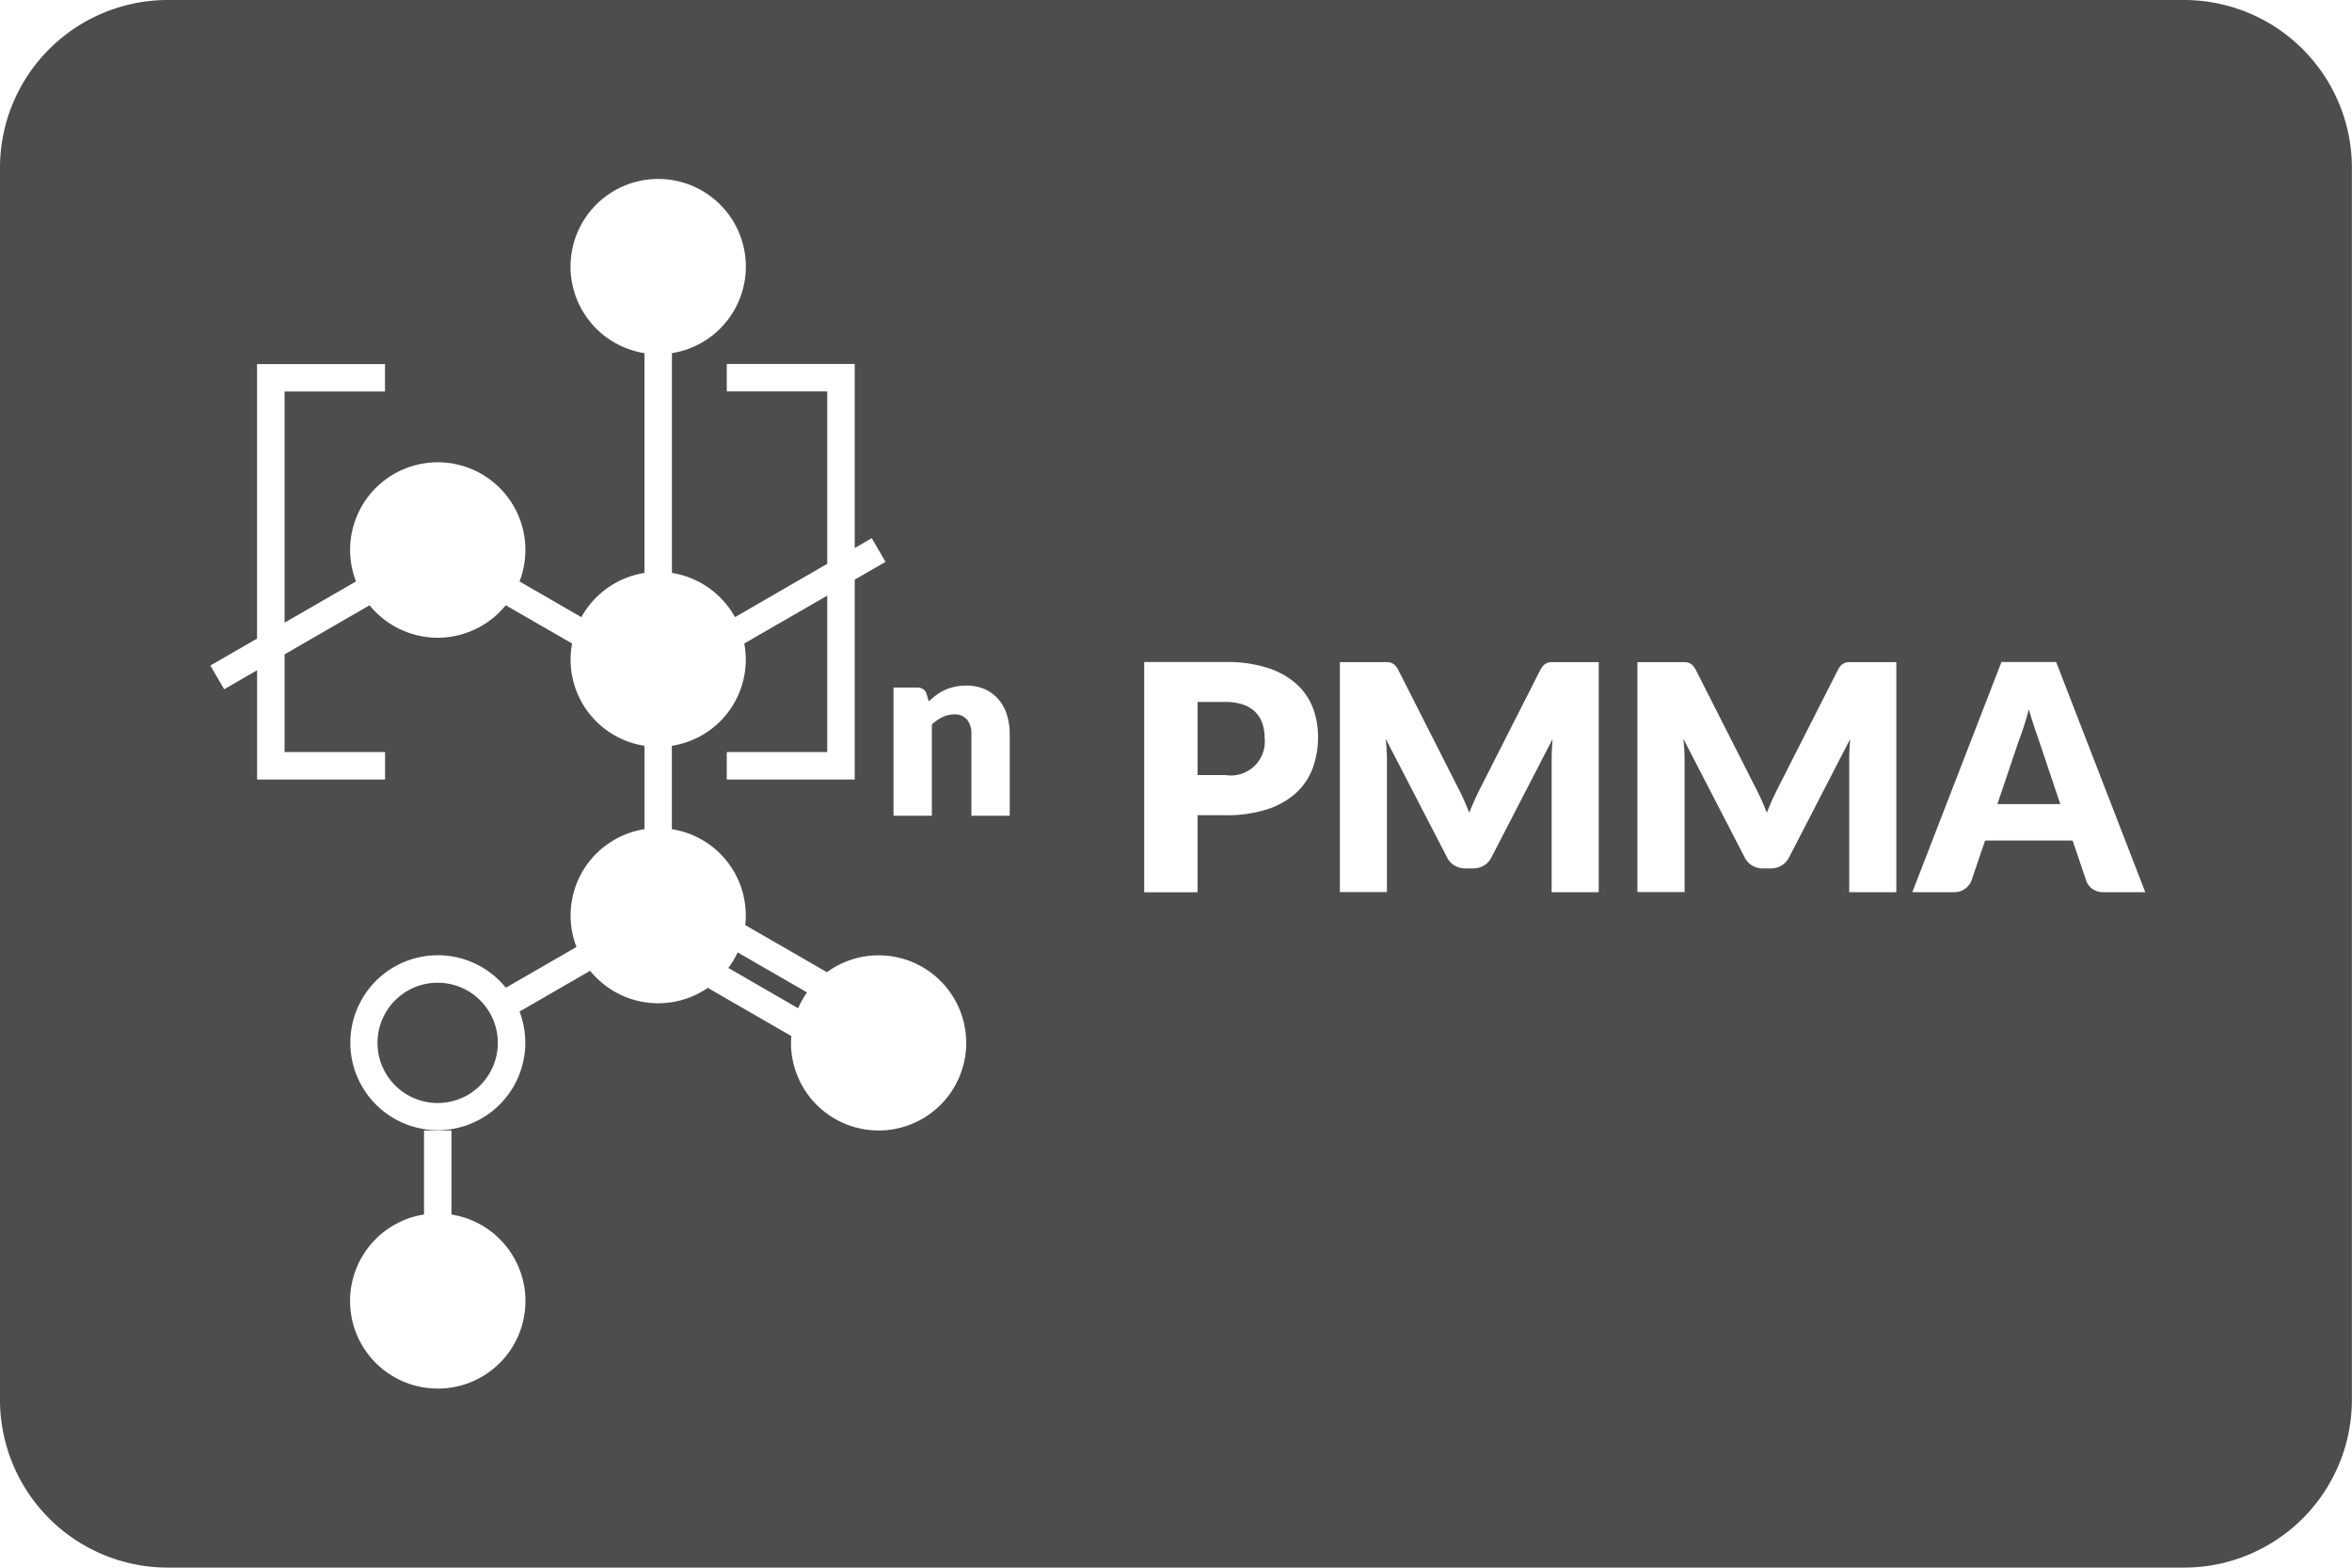 <?xml version="1.0" encoding="UTF-8"?> <svg xmlns="http://www.w3.org/2000/svg" width="119.055" height="79.37" viewBox="0 0 119.055 79.37"><g transform="translate(59.527 39.685)"><g transform="translate(-59.528 -39.685)"><path d="M63.527,36.031a1.652,1.652,0,0,0-.616-.364,2.735,2.735,0,0,0-.884-.128H60.619v3.7h1.408a1.717,1.717,0,0,0,1.984-1.912,2.11,2.11,0,0,0-.121-.728A1.5,1.5,0,0,0,63.527,36.031Z" fill="#4d4d4d"></path><path d="M22.159,49.754A3.045,3.045,0,1,0,25.2,52.8,3.048,3.048,0,0,0,22.159,49.754Z" fill="#4d4d4d"></path><path d="M36.869,49.007,40.4,51.046a4.427,4.427,0,0,1,.452-.8L37.34,48.218A4.412,4.412,0,0,1,36.869,49.007Z" fill="#4d4d4d"></path><path d="M102.974,36.808c-.094-.275-.185-.573-.275-.893q-.129.489-.265.9t-.256.72l-1.072,3.176h3.185l-1.073-3.192C103.149,37.321,103.068,37.082,102.974,36.808Z" fill="#4d4d4d"></path><path d="M110.551,0H8.5A8.5,8.5,0,0,0,0,8.5V70.866a8.5,8.5,0,0,0,8.5,8.5H110.551a8.5,8.5,0,0,0,8.5-8.5V8.5A8.5,8.5,0,0,0,110.551,0ZM22.159,70.3a4.433,4.433,0,0,1-.695-8.812V57.235h1.391v4.256a4.433,4.433,0,0,1-.7,8.812ZM44.476,57.235A4.436,4.436,0,0,1,40.04,52.8c0-.116.009-.231.018-.345l-4.229-2.441a4.432,4.432,0,0,1-5.956-.864L26.3,51.213a4.428,4.428,0,1,1-.694-1.206l3.575-2.064a4.422,4.422,0,0,1,3.443-5.962V37.759a4.416,4.416,0,0,1-3.664-5.18L25.6,30.643a4.431,4.431,0,0,1-6.89,0L14.406,33.13v4.946h5.087v1.391H13.015V33.933l-1.666.963-.7-1.2,2.362-1.364v-13.9h6.478v1.391H14.406V31.524l3.615-2.086a4.436,4.436,0,1,1,8.277,0l3.132,1.808a4.439,4.439,0,0,1,3.192-2.24V17.879a4.437,4.437,0,1,1,1.391,0V29.006a4.439,4.439,0,0,1,3.192,2.24l4.67-2.7V19.817H36.789V18.426h6.478v9.321l.862-.5.695,1.2-1.557.9V39.467H36.789V38.076h5.086v-7.92l-4.2,2.423a4.416,4.416,0,0,1-3.665,5.18v4.222a4.418,4.418,0,0,1,3.714,4.854l4.134,2.387a4.434,4.434,0,1,1,2.615,8.013ZM51.113,41.3H49.172V37.177a1.137,1.137,0,0,0-.218-.742.791.791,0,0,0-.645-.266,1.348,1.348,0,0,0-.6.138,2.346,2.346,0,0,0-.538.369V41.3H45.23v-6.49h1.2a.538.538,0,0,1,.3.082.427.427,0,0,1,.172.244l.113.375a4.542,4.542,0,0,1,.388-.325,2.252,2.252,0,0,1,.428-.253,2.521,2.521,0,0,1,.5-.163,2.626,2.626,0,0,1,.579-.06,2.275,2.275,0,0,1,.942.185,1.956,1.956,0,0,1,.691.513,2.215,2.215,0,0,1,.426.782,3.25,3.25,0,0,1,.144.986Zm15.322-2.378a3.215,3.215,0,0,1-.856,1.248,4.022,4.022,0,0,1-1.46.812,6.687,6.687,0,0,1-2.092.292H60.619v3.9h-2.7V33.516h4.112a6.769,6.769,0,0,1,2.115.292,4.059,4.059,0,0,1,1.457.8,3.15,3.15,0,0,1,.844,1.208,4.084,4.084,0,0,1,.271,1.5A4.432,4.432,0,0,1,66.435,38.923Zm14.492,6.248H78.543v-6.7q0-.488.048-1.055L75.5,43.4a1.007,1.007,0,0,1-.388.424,1.071,1.071,0,0,1-.556.144h-.368a1.077,1.077,0,0,1-.556-.144,1,1,0,0,1-.387-.424l-3.105-6q.033.281.048.556c.012.184.017.354.017.508v6.7H67.824V33.523h2.371a.667.667,0,0,1,.236.04.55.55,0,0,1,.188.124.983.983,0,0,1,.164.237l3,5.918q.161.3.308.633t.284.672c.091-.234.187-.463.289-.685s.205-.436.311-.644l2.992-5.894a1.043,1.043,0,0,1,.164-.237.554.554,0,0,1,.189-.124.657.657,0,0,1,.235-.04h2.372Zm15.063,0H93.605v-6.7q0-.488.049-1.055L90.566,43.4a1.028,1.028,0,0,1-.389.424,1.069,1.069,0,0,1-.556.144h-.368a1.074,1.074,0,0,1-.556-.144,1.026,1.026,0,0,1-.388-.424l-3.1-6c.021.187.038.372.048.556s.016.354.016.508v6.7H82.885V33.523h2.372a.681.681,0,0,1,.237.04.565.565,0,0,1,.187.124.956.956,0,0,1,.164.237l3,5.918c.108.2.209.414.309.633s.193.443.283.672c.091-.234.188-.463.288-.685s.206-.436.312-.644l2.992-5.894a1.012,1.012,0,0,1,.164-.237.569.569,0,0,1,.188-.124.671.671,0,0,1,.236-.04H95.99Zm10.508,0a.969.969,0,0,1-.581-.164.85.85,0,0,1-.315-.42l-.688-2.032h-4.432l-.688,2.032a.927.927,0,0,1-.88.584H96.8l4.512-11.655h2.768l4.512,11.655Z" fill="#4d4d4d"></path></g></g></svg> 